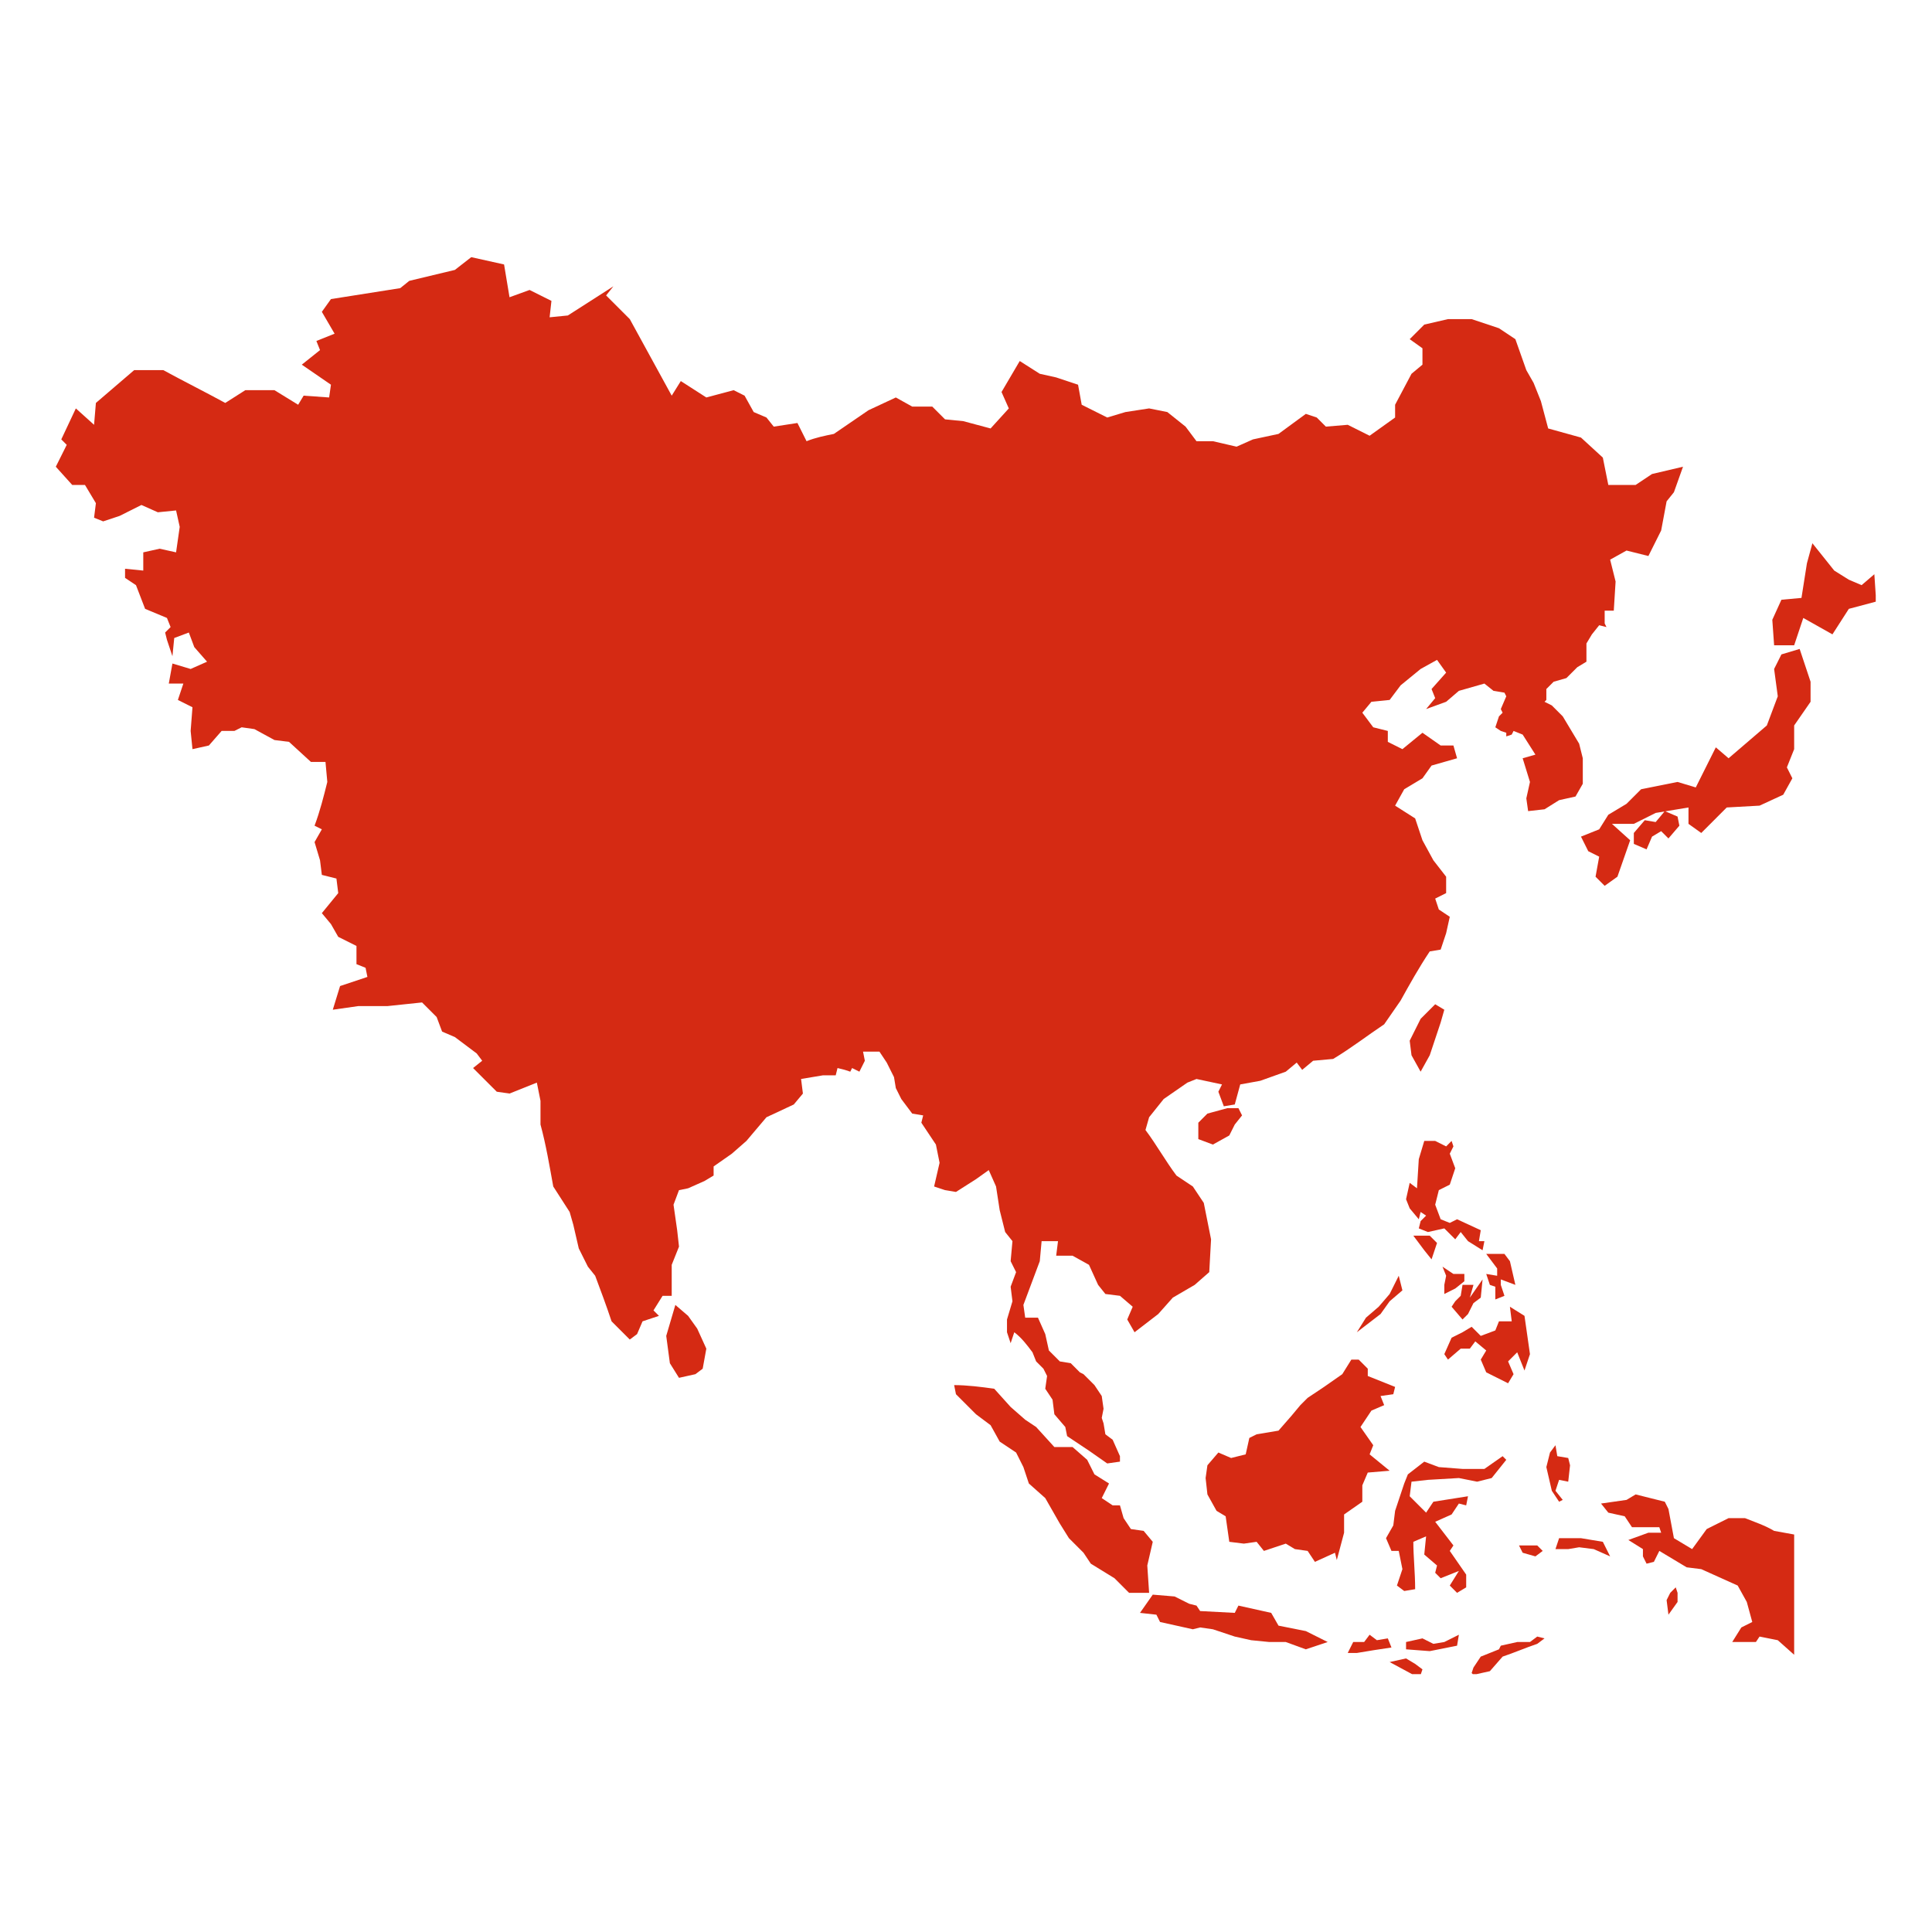<svg xmlns="http://www.w3.org/2000/svg" xmlns:xlink="http://www.w3.org/1999/xlink" width="500" zoomAndPan="magnify" viewBox="0 0 375 375" height="500" preserveAspectRatio="xMidYMid meet" version="1.0"><defs><clipPath id="094a396be8"><path d="M 10.832 49.699 L 364.082 49.699 L 364.082 324.949 L 10.832 324.949 Z M 10.832 49.699 " clip-rule="nonzero"/></clipPath></defs><g clip-path="url(#094a396be8)"><path fill="#d52a13" d="M 276.805 293.605 L 273.621 290.422 L 273.973 287.594 L 277.156 287.238 L 283.168 286.887 L 286.707 287.594 L 289.535 286.887 L 292.367 283.348 L 291.656 282.641 L 288.121 285.117 L 283.879 285.117 L 279.277 284.762 L 276.449 283.703 L 273.266 286.176 L 272.559 287.945 L 270.789 293.25 L 270.438 296.082 L 269.023 298.559 L 270.082 301.031 L 271.496 301.031 L 272.207 304.57 L 271.145 307.754 L 272.559 308.812 L 274.68 308.461 C 274.68 305.277 274.328 302.094 274.328 299.266 L 276.805 298.203 L 276.449 301.738 L 278.926 303.863 L 278.57 305.277 L 279.633 306.336 L 283.168 304.922 L 281.402 307.754 L 282.816 309.168 L 284.586 308.105 L 284.586 305.629 L 281.402 301.031 L 282.109 299.973 L 278.57 295.375 L 281.754 293.957 L 283.168 291.836 L 284.586 292.191 L 284.938 290.422 L 278.219 291.484 Z M 278.219 319.07 L 276.098 318.008 L 272.914 318.715 L 272.914 320.133 L 277.512 320.484 L 282.816 319.426 L 283.168 317.301 L 280.34 318.715 Z M 277.512 204.828 L 279.633 198.465 L 280.34 195.988 L 278.57 194.926 L 275.742 197.758 L 273.621 202 L 273.973 204.828 L 275.742 208.012 Z M 293.074 244.797 L 292.012 243.383 L 288.477 243.383 L 290.598 246.211 L 290.598 247.625 L 288.477 247.273 L 289.184 249.395 L 290.242 249.75 L 290.242 252.223 L 292.012 251.516 L 291.305 249.395 L 291.305 248.332 L 294.133 249.395 Z M 272.914 232.77 L 273.621 234.539 L 275.387 236.66 L 275.742 235.246 L 276.805 235.953 L 275.742 237.016 L 275.387 238.43 L 277.156 239.137 L 280.34 238.43 L 282.461 240.551 L 283.523 239.137 L 284.938 240.906 L 287.766 242.676 L 288.121 240.906 L 287.059 240.906 L 287.414 238.785 L 282.816 236.66 L 281.402 237.367 L 279.633 236.66 L 278.57 233.832 L 279.277 231.004 L 281.402 229.941 L 282.461 226.758 L 281.402 223.93 L 282.109 222.516 L 281.754 221.453 L 280.695 222.516 L 278.57 221.453 L 276.449 221.453 L 275.387 224.988 L 275.035 230.648 L 273.621 229.59 Z M 269.375 318.008 L 267.254 318.363 L 265.84 317.301 L 264.777 318.715 L 262.656 318.715 L 261.594 320.84 L 263.363 320.84 C 265.484 320.484 267.605 320.133 270.082 319.777 Z M 222.688 303.863 L 223.75 299.266 L 221.98 297.141 L 219.508 296.789 L 218.09 294.668 L 217.383 292.191 L 215.969 292.191 L 213.848 290.777 L 215.262 287.945 L 212.434 286.176 L 211.02 283.348 L 208.188 280.871 L 204.652 280.871 L 201.113 276.98 L 198.992 275.566 L 196.164 273.09 L 192.98 269.555 C 190.504 269.199 187.676 268.848 185.199 268.848 L 185.551 270.617 L 189.441 274.508 L 192.273 276.629 L 194.039 279.812 L 197.223 281.934 L 198.641 284.762 L 199.699 287.945 L 202.883 290.777 L 205.711 295.727 L 207.48 298.559 L 210.309 301.387 L 211.727 303.508 L 216.324 306.336 L 219.152 309.168 L 223.043 309.168 Z M 285.645 257.527 L 283.875 258.59 L 281.754 259.652 L 280.34 262.836 L 281.047 263.895 L 283.523 261.773 L 285.293 261.773 L 286.352 260.359 L 288.477 262.129 L 287.414 263.895 L 288.477 266.371 L 292.719 268.492 L 293.781 266.727 L 292.719 264.25 L 294.488 262.48 L 295.902 266.02 L 296.965 262.836 C 296.609 260.359 296.258 257.883 295.902 255.406 L 293.074 253.637 L 293.426 256.469 L 290.949 256.469 L 290.242 258.238 L 287.414 259.297 Z M 248.156 315.535 L 246.738 313.059 L 240.375 311.645 L 239.668 313.059 L 232.945 312.703 L 232.238 311.645 L 230.824 311.289 L 227.996 309.875 L 223.75 309.52 L 221.273 313.059 L 224.457 313.41 L 225.164 314.828 L 231.531 316.242 L 232.945 315.887 L 235.422 316.242 L 239.668 317.656 L 242.848 318.363 L 246.387 318.715 L 249.57 318.715 L 253.461 320.133 L 257.703 318.715 L 253.461 316.594 Z M 269.73 252.578 L 272.207 250.457 L 271.496 247.625 L 269.73 251.164 L 267.605 253.637 L 265.133 255.762 L 263.363 258.59 L 267.961 255.055 Z M 133.559 255.406 L 131.086 253.285 L 129.316 259.297 L 130.023 264.602 L 131.793 267.434 L 134.977 266.727 L 136.391 265.664 L 137.098 261.773 L 135.328 257.883 Z M 264.426 288.301 L 265.484 285.824 L 269.73 285.469 L 265.84 282.289 L 266.547 280.52 L 264.07 276.98 L 266.191 273.797 L 268.668 272.738 L 267.961 270.969 L 270.438 270.617 L 270.789 269.199 C 269.023 268.492 267.254 267.785 265.484 267.078 L 265.484 265.664 L 263.719 263.895 L 262.301 263.895 L 260.535 266.727 L 256.996 269.199 L 253.812 271.324 L 252.398 272.738 L 250.629 274.859 L 248.156 277.688 L 243.91 278.398 L 242.496 279.105 L 241.789 282.289 L 238.957 282.996 L 236.484 281.934 L 234.359 284.41 L 234.008 286.887 L 234.359 290.066 L 236.129 293.25 L 237.898 294.312 L 238.605 299.266 L 241.434 299.617 L 243.91 299.266 L 245.324 301.031 L 249.57 299.617 L 251.336 300.68 L 253.812 301.031 L 255.227 303.156 L 259.117 301.387 L 259.473 302.801 L 260.887 297.496 L 260.887 293.957 L 264.426 291.484 Z M 239.668 218.27 L 241.082 216.5 L 240.375 215.086 L 238.25 215.086 L 234.359 216.148 L 232.594 217.918 L 232.594 221.098 L 235.422 222.16 L 238.605 220.391 Z M 272.914 321.898 L 269.73 322.605 L 274.328 325.082 L 275.742 325.082 L 276.098 324.023 L 274.68 322.961 Z M 320.66 162.387 L 322.43 161.328 L 323.844 162.742 L 325.965 160.266 L 325.613 158.496 L 323.137 157.438 L 321.367 159.559 L 319.246 159.203 L 317.125 161.68 L 317.125 163.801 L 319.598 164.863 Z M 348.246 297.848 L 344.355 297.141 C 342.59 296.082 340.465 295.375 338.699 294.668 L 335.516 294.668 L 331.27 296.789 L 328.441 300.68 L 324.906 298.559 L 323.844 292.898 L 323.137 291.484 L 317.477 290.066 L 315.707 291.129 L 310.758 291.836 L 312.172 293.605 L 315.355 294.312 L 316.77 296.434 L 322.074 296.434 L 322.43 297.496 L 319.953 297.496 L 316.062 298.91 L 318.891 300.68 L 318.891 302.094 L 319.598 303.508 L 321.016 303.156 L 322.074 301.031 L 327.379 304.215 L 330.211 304.57 L 337.285 307.754 L 339.051 310.938 L 340.113 314.828 L 337.992 315.887 L 336.223 318.715 L 340.82 318.715 L 341.527 317.656 L 345.066 318.363 L 348.246 321.191 C 348.246 313.41 348.246 305.629 348.246 297.848 Z M 306.867 298.559 L 302.621 298.559 L 301.914 300.68 L 304.391 300.68 L 306.512 300.324 L 309.344 300.68 L 312.527 302.094 L 311.109 299.266 Z M 324.195 309.168 L 323.488 310.582 L 323.844 313.41 L 325.613 310.938 L 325.613 309.168 L 325.258 308.105 Z M 345.773 127.02 L 344.355 129.848 L 345.066 135.152 L 342.941 140.812 C 340.465 142.934 337.992 145.059 335.516 147.18 L 333.039 145.059 L 329.148 152.84 L 325.613 151.777 L 318.539 153.191 L 315.707 156.02 L 312.172 158.145 L 310.402 160.973 L 306.867 162.387 L 308.281 165.219 L 310.402 166.277 L 309.695 170.168 L 311.465 171.938 L 313.941 170.168 L 316.414 163.094 L 312.879 159.91 L 317.125 159.91 L 321.367 157.789 L 327.734 156.73 L 327.734 159.91 L 330.211 161.68 L 335.16 156.73 L 341.527 156.375 L 346.125 154.254 L 347.895 151.07 L 346.832 148.949 L 348.246 145.41 L 348.246 140.812 L 351.43 136.215 L 351.43 132.324 L 349.309 125.957 Z M 363.809 111.457 L 361.336 113.578 L 358.859 112.52 L 356.027 110.75 L 351.785 105.445 L 350.723 109.336 L 349.664 116.055 L 345.773 116.41 L 344.004 120.301 L 344.355 125.25 L 348.246 125.25 L 350.016 119.945 L 355.676 123.129 L 358.859 118.176 L 364.164 116.762 Z M 303.328 291.129 L 301.914 289.359 L 302.621 287.238 L 304.391 287.594 L 304.746 284.41 L 304.391 282.996 L 302.27 282.641 L 301.914 280.52 L 300.855 281.934 L 300.145 284.762 L 301.207 289.359 L 302.621 291.484 Z M 276.449 242.676 L 277.863 244.441 L 278.926 241.258 L 277.512 239.844 L 274.328 239.844 Z M 295.547 301.387 L 298.023 302.094 L 299.438 301.031 L 298.379 299.973 L 294.84 299.973 Z M 283.875 249.395 L 283.523 251.516 L 282.461 252.578 L 281.754 253.637 L 283.875 256.113 L 284.938 255.055 L 286 252.93 L 287.414 251.871 L 287.766 248.332 L 285.293 251.871 L 286 249.395 Z M 279.988 245.859 L 280.695 247.625 L 280.34 249.395 L 280.34 251.164 L 282.461 250.102 L 284.23 248.688 L 284.23 247.273 L 282.109 247.273 Z M 305.805 154.605 L 307.219 152.129 L 307.219 147.18 L 306.512 144.352 L 303.328 139.043 L 301.207 136.922 L 299.793 136.215 L 300.145 135.859 L 300.145 133.738 L 301.562 132.324 L 304.035 131.617 L 305.453 130.203 L 306.16 129.496 L 307.926 128.434 L 307.926 124.898 L 308.988 123.129 L 310.402 121.359 L 311.816 121.715 L 311.465 121.008 C 311.465 120.301 311.465 119.238 311.465 118.531 L 313.234 118.531 L 313.586 112.871 L 312.527 108.629 L 315.707 106.859 L 319.953 107.922 L 322.43 102.969 L 323.488 97.309 L 324.906 95.543 L 326.672 90.59 L 320.66 92.004 L 317.477 94.125 L 312.172 94.125 L 311.109 88.82 L 306.867 84.93 L 300.5 83.164 L 299.086 77.855 L 297.672 74.32 L 296.258 71.844 L 294.133 65.832 L 290.949 63.711 L 285.645 61.941 L 281.047 61.941 L 276.449 63.004 L 273.621 65.832 L 276.098 67.602 L 276.098 70.781 L 273.973 72.551 L 270.789 78.562 L 270.789 81.039 L 265.84 84.578 L 261.594 82.453 L 257.352 82.809 L 255.582 81.039 L 253.461 80.332 L 248.156 84.223 L 243.203 85.285 L 240.02 86.699 L 235.422 85.637 L 232.238 85.637 L 230.117 82.809 L 226.578 79.98 L 223.043 79.273 L 218.445 79.98 L 214.91 81.039 L 209.957 78.562 L 209.25 74.672 L 205.004 73.258 L 201.82 72.551 L 197.93 70.074 L 194.395 76.09 L 195.809 79.273 L 192.273 83.164 L 186.969 81.746 L 183.43 81.395 L 180.953 78.918 L 177.062 78.918 L 173.879 77.148 L 168.574 79.625 L 161.855 84.223 C 160.086 84.578 158.32 84.93 156.551 85.637 L 154.781 82.102 L 150.184 82.809 L 148.77 81.039 L 146.293 79.98 L 144.523 76.797 L 142.402 75.734 L 137.098 77.148 L 132.145 73.965 L 130.379 76.797 L 122.242 61.941 L 117.645 57.344 L 119.059 55.574 L 110.219 61.234 L 106.68 61.586 L 107.035 58.402 L 102.789 56.281 L 98.898 57.695 L 97.84 51.332 L 91.473 49.914 L 88.289 52.391 L 79.445 54.512 L 77.68 55.93 L 64.238 58.051 L 62.469 60.527 L 64.945 64.77 L 61.41 66.184 L 62.117 67.953 L 58.578 70.781 L 64.238 74.672 L 63.883 77.148 L 58.934 76.797 L 57.871 78.562 L 53.273 75.734 L 47.613 75.734 L 43.723 78.211 C 39.832 76.09 35.59 73.965 31.699 71.844 L 26.039 71.844 L 18.613 78.211 L 18.258 82.453 L 14.723 79.273 L 11.895 85.285 L 12.953 86.344 L 10.832 90.59 L 14.016 94.125 L 16.492 94.125 L 18.613 97.664 L 18.258 100.492 L 20.027 101.199 L 23.211 100.141 L 27.453 98.016 L 30.637 99.434 L 34.176 99.078 L 34.883 102.262 L 34.176 107.211 L 30.992 106.504 L 27.809 107.211 L 27.809 110.75 L 24.273 110.395 L 24.273 112.164 L 26.395 113.578 L 28.164 118.176 L 32.406 119.945 L 33.113 121.715 L 32.051 122.773 L 32.406 124.191 L 33.469 127.371 L 33.82 123.836 L 36.652 122.773 L 37.711 125.605 L 40.188 128.434 L 37.004 129.848 L 33.469 128.789 L 32.762 132.68 L 35.59 132.68 L 34.527 135.859 L 37.359 137.277 L 37.004 141.875 L 37.359 145.41 L 40.543 144.703 L 43.016 141.875 L 45.492 141.875 L 46.906 141.168 L 49.383 141.52 L 53.273 143.641 L 56.102 143.996 L 60.348 147.887 L 63.176 147.887 L 63.531 151.777 C 62.824 154.605 62.117 157.438 61.055 160.266 L 62.469 160.973 L 61.055 163.449 L 62.117 166.984 L 62.469 169.816 L 65.301 170.523 L 65.652 173.352 L 62.469 177.242 L 64.238 179.363 L 65.652 181.84 L 69.191 183.609 L 69.191 187.145 L 70.957 187.852 L 71.312 189.621 L 66.008 191.391 L 64.594 195.988 L 69.543 195.281 L 75.203 195.281 L 81.922 194.574 L 84.75 197.402 L 85.812 200.23 L 88.289 201.293 L 92.531 204.477 L 93.594 205.891 L 91.824 207.305 L 96.422 211.902 L 98.898 212.258 L 104.203 210.137 L 104.91 213.672 L 104.91 218.27 C 105.973 222.16 106.68 226.406 107.387 230.297 L 110.57 235.246 L 111.277 237.723 L 112.34 242.32 L 114.109 245.859 L 115.523 247.625 C 116.582 250.457 117.645 253.285 118.707 256.469 L 122.242 260.004 L 123.656 258.945 L 124.719 256.469 L 127.902 255.406 L 126.84 254.348 L 128.609 251.516 L 130.379 251.516 L 130.379 245.504 L 131.793 241.969 L 131.438 238.785 L 130.73 233.832 L 131.793 231.004 L 133.559 230.648 L 136.742 229.234 L 138.512 228.172 L 138.512 226.406 L 142.051 223.93 L 144.879 221.453 L 148.77 216.855 L 154.074 214.379 L 155.844 212.258 L 155.488 209.43 L 159.734 208.719 L 162.211 208.719 L 162.562 207.305 L 163.977 207.66 L 165.039 208.012 L 165.391 207.305 L 166.809 208.012 L 167.867 205.891 L 167.516 204.121 L 170.699 204.121 L 172.113 206.246 L 173.527 209.074 L 173.879 211.195 L 174.941 213.32 L 177.062 216.148 L 179.188 216.5 L 178.832 217.918 L 181.66 222.16 L 182.371 225.699 L 181.309 230.297 L 183.43 231.004 L 185.551 231.355 L 189.441 228.879 L 191.918 227.113 L 193.332 230.297 L 194.039 234.895 L 195.102 239.137 L 196.516 240.906 L 196.164 244.797 L 197.223 246.918 L 196.164 249.75 L 196.516 252.578 L 195.457 256.113 L 195.457 258.59 L 196.164 260.711 L 196.871 258.59 C 198.285 259.652 199.348 261.066 200.406 262.48 L 201.113 264.25 L 202.527 265.664 L 203.238 267.078 L 202.883 269.555 L 204.297 271.676 L 204.652 274.508 L 206.773 276.98 L 207.129 278.75 L 211.371 281.578 L 214.91 284.055 L 217.383 283.703 L 217.383 282.641 L 215.969 279.457 L 214.555 278.398 L 214.199 276.273 L 213.848 275.215 L 214.199 273.445 L 213.848 270.969 L 212.434 268.848 L 210.309 266.727 L 209.602 266.371 L 207.836 264.602 L 205.711 264.25 L 203.59 262.129 L 202.883 258.945 L 201.469 255.762 L 198.992 255.762 L 198.641 253.285 C 199.699 250.457 200.762 247.625 201.82 244.797 L 202.176 240.906 L 205.359 240.906 L 205.004 243.734 L 208.188 243.734 L 211.371 245.504 L 213.141 249.395 L 214.555 251.164 L 217.383 251.516 L 219.859 253.637 L 218.797 256.113 L 220.215 258.59 L 224.812 255.055 L 227.641 251.871 L 231.887 249.395 L 234.715 246.918 L 235.066 240.551 L 233.652 233.48 L 231.531 230.297 L 228.348 228.172 C 226.227 225.344 224.457 222.16 222.336 219.332 L 223.043 216.855 L 225.871 213.32 L 230.469 210.137 L 232.238 209.43 L 237.191 210.488 L 236.484 211.902 L 237.543 214.734 L 239.668 214.379 L 240.727 210.488 L 244.617 209.781 L 249.57 208.012 L 251.691 206.246 L 252.754 207.66 L 254.875 205.891 L 258.766 205.539 C 262.301 203.414 265.484 200.941 268.668 198.816 L 271.852 194.219 C 273.621 191.035 275.387 187.852 277.512 184.668 L 279.633 184.316 L 280.695 181.133 L 281.402 177.949 L 279.277 176.535 L 278.57 174.414 L 280.695 173.352 L 280.695 170.168 L 278.219 166.984 L 276.098 163.094 L 274.68 158.852 L 270.789 156.375 L 272.559 153.191 L 276.098 151.07 L 277.863 148.594 L 282.816 147.18 L 282.109 144.703 L 279.633 144.703 L 276.098 142.227 L 272.207 145.41 L 269.375 143.996 L 269.375 141.875 L 266.547 141.168 L 264.426 138.336 L 266.191 136.215 L 269.73 135.859 L 271.852 133.031 L 275.742 129.848 L 278.926 128.082 L 280.695 130.555 L 277.863 133.738 L 278.57 135.508 L 276.805 137.629 L 280.695 136.215 L 283.168 134.094 L 288.121 132.68 L 289.891 134.094 L 292.012 134.445 L 292.367 135.152 L 291.305 137.629 L 291.656 138.336 L 290.949 139.043 L 290.242 141.168 L 291.305 141.875 L 292.367 142.227 L 292.367 142.934 L 293.426 142.582 L 293.781 141.875 L 295.547 142.582 L 298.023 146.473 L 295.547 147.18 L 296.965 151.777 L 296.258 154.961 L 296.609 157.438 L 299.793 157.082 L 302.621 155.312 Z M 296.965 318.715 L 294.488 318.715 L 291.305 319.426 L 290.949 320.133 L 287.414 321.547 L 286 323.668 L 285.645 324.73 L 286 325.082 L 289.184 324.375 L 291.656 321.547 C 293.781 320.84 296.258 319.777 298.379 319.07 L 299.793 318.008 L 298.379 317.656 Z M 296.965 318.715 " fill-opacity="1" fill-rule="nonzero"/></g></svg>